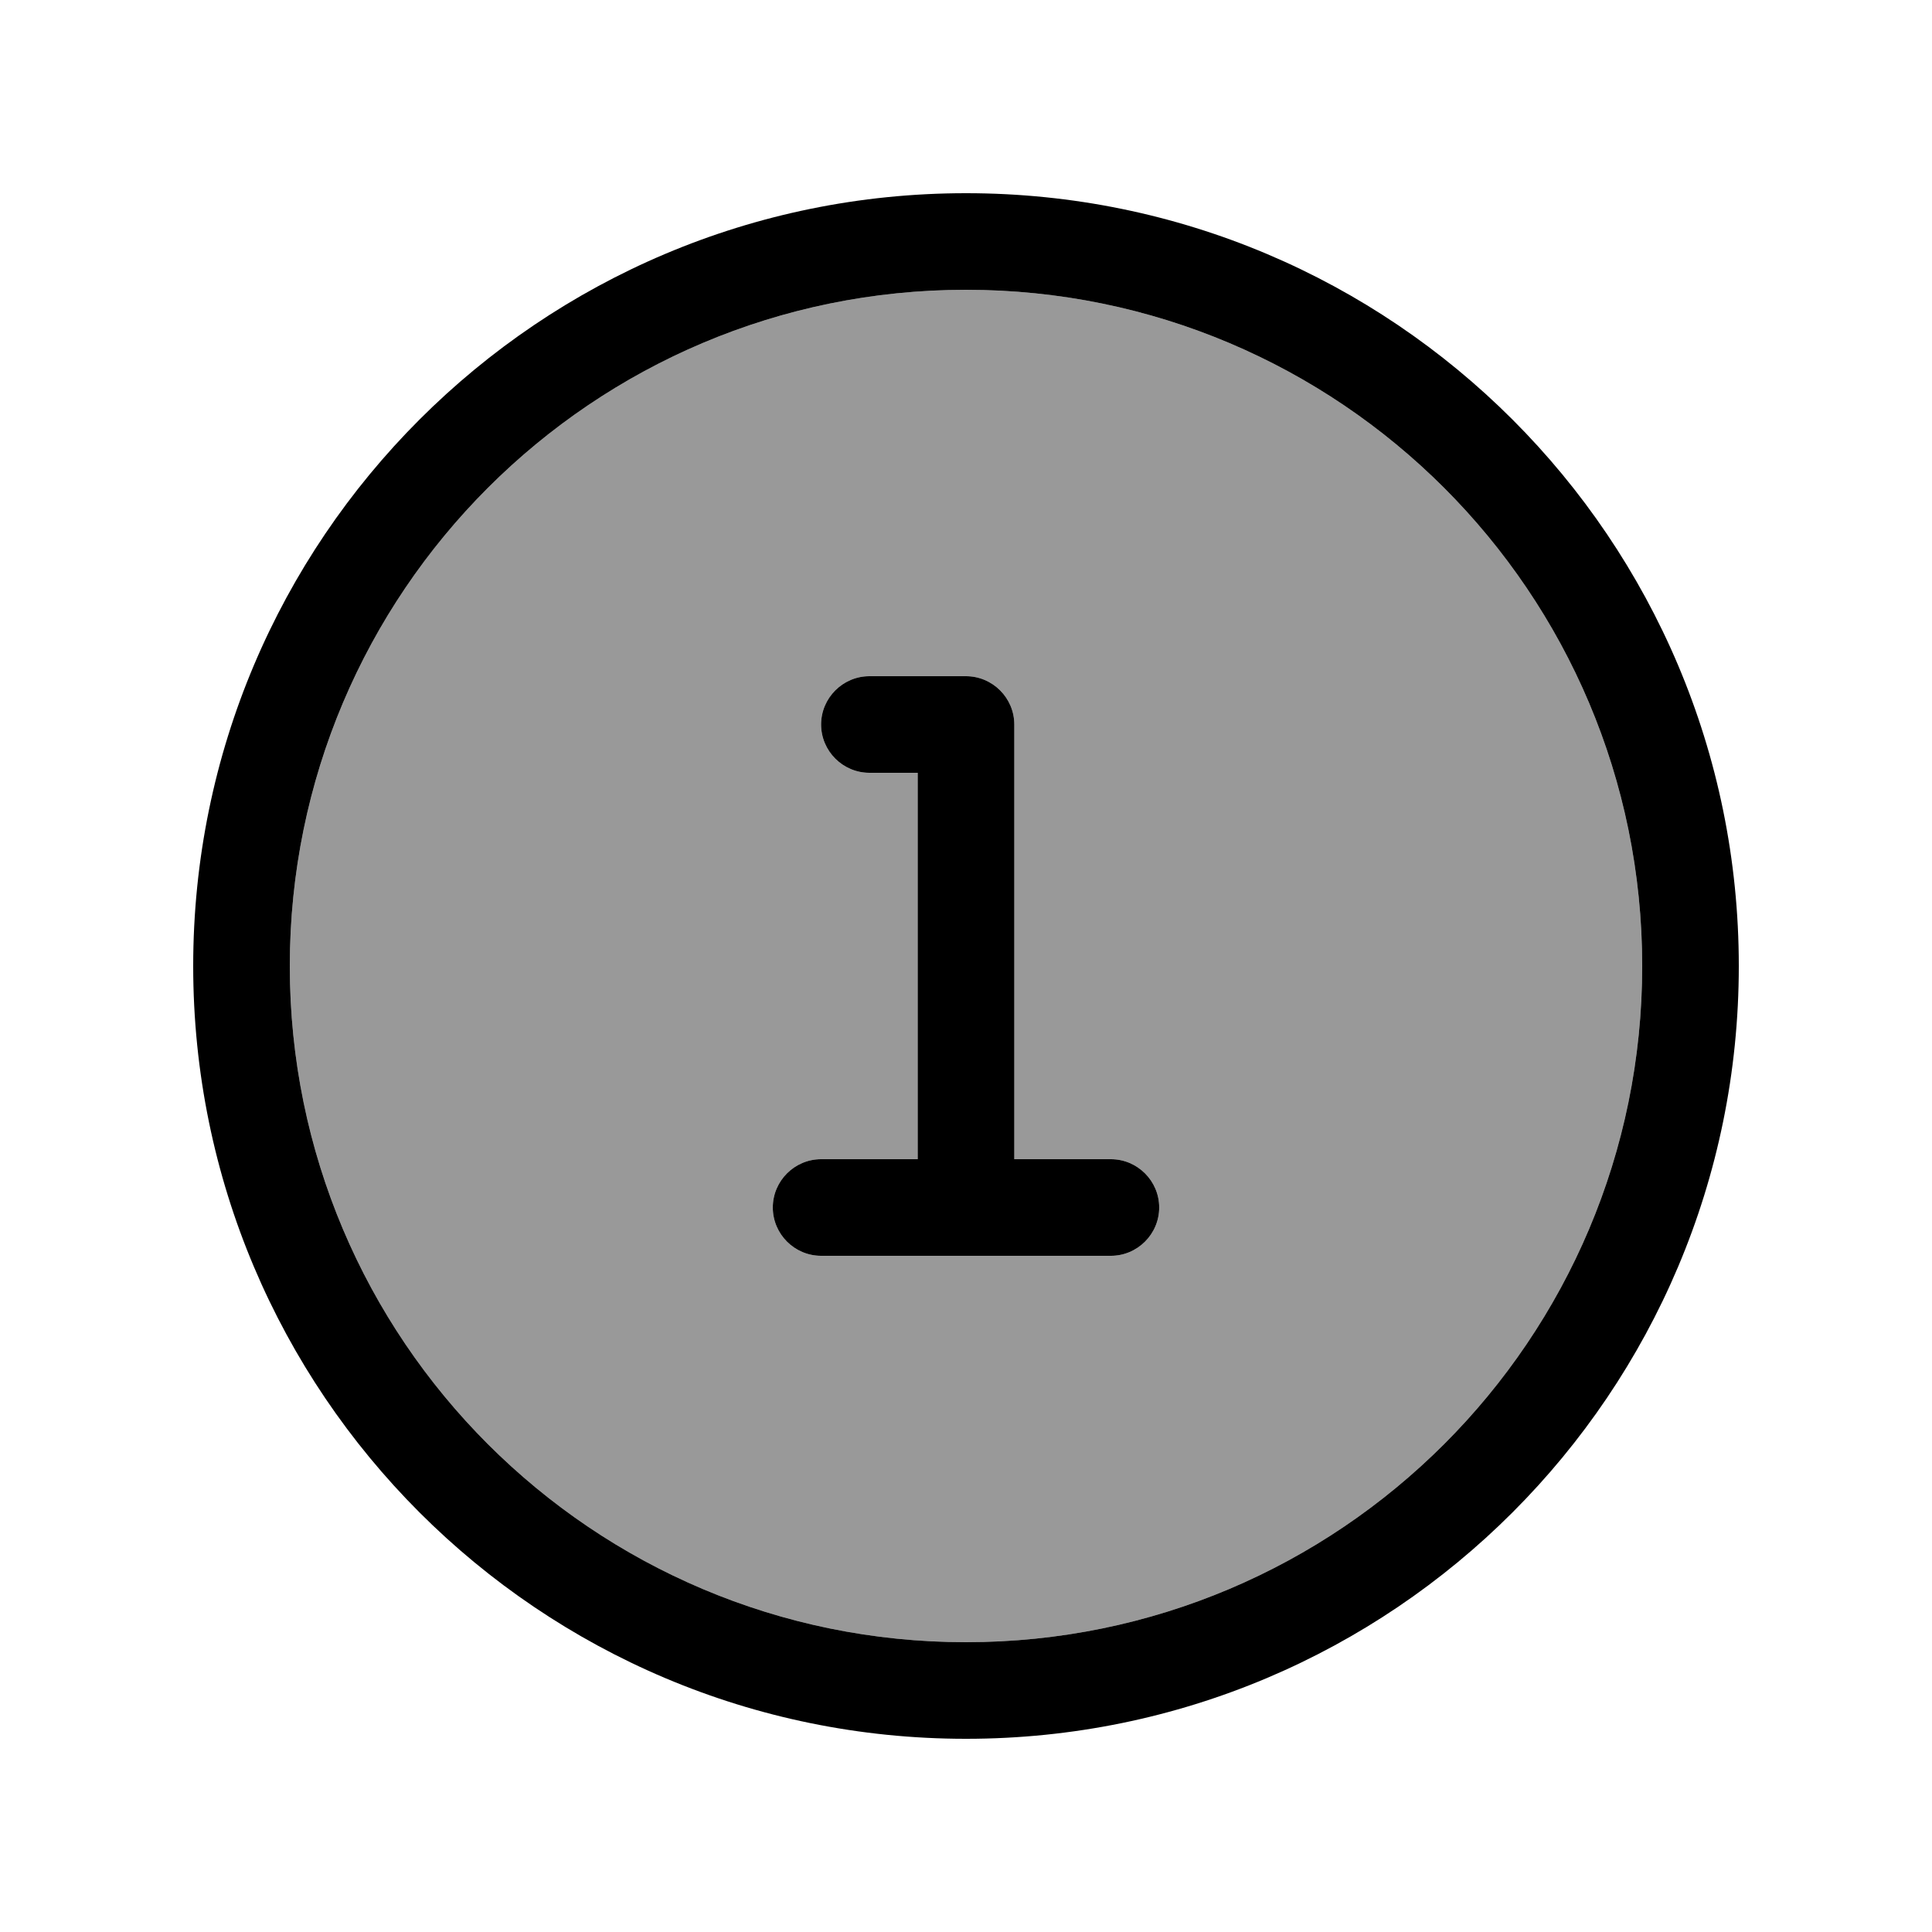 <svg xmlns="http://www.w3.org/2000/svg" viewBox="0 0 640 640"><!--! Font Awesome Pro 7.1.0 by @fontawesome - https://fontawesome.com License - https://fontawesome.com/license (Commercial License) Copyright 2025 Fonticons, Inc. --><path opacity=".4" fill="currentColor" d="M96 320C96 443.7 196.3 544 320 544C443.7 544 544 443.7 544 320C544 196.3 443.7 96 320 96C196.3 96 96 196.3 96 320zM256 400C256 391.2 263.2 384 272 384L304 384L304 256L288 256C279.2 256 272 248.8 272 240C272 231.2 279.2 224 288 224L320 224C328.8 224 336 231.2 336 240L336 384L368 384C376.8 384 384 391.2 384 400C384 408.8 376.8 416 368 416L272 416C263.2 416 256 408.8 256 400z"/><path fill="currentColor" d="M320 96C443.7 96 544 196.3 544 320C544 443.7 443.7 544 320 544C196.3 544 96 443.7 96 320C96 196.3 196.3 96 320 96zM320 576C461.4 576 576 461.4 576 320C576 178.6 461.4 64 320 64C178.6 64 64 178.6 64 320C64 461.4 178.6 576 320 576zM288 224C279.2 224 272 231.2 272 240C272 248.8 279.2 256 288 256L304 256L304 384L272 384C263.2 384 256 391.2 256 400C256 408.8 263.2 416 272 416L368 416C376.8 416 384 408.8 384 400C384 391.2 376.8 384 368 384L336 384L336 240C336 231.2 328.8 224 320 224L288 224z"/></svg>